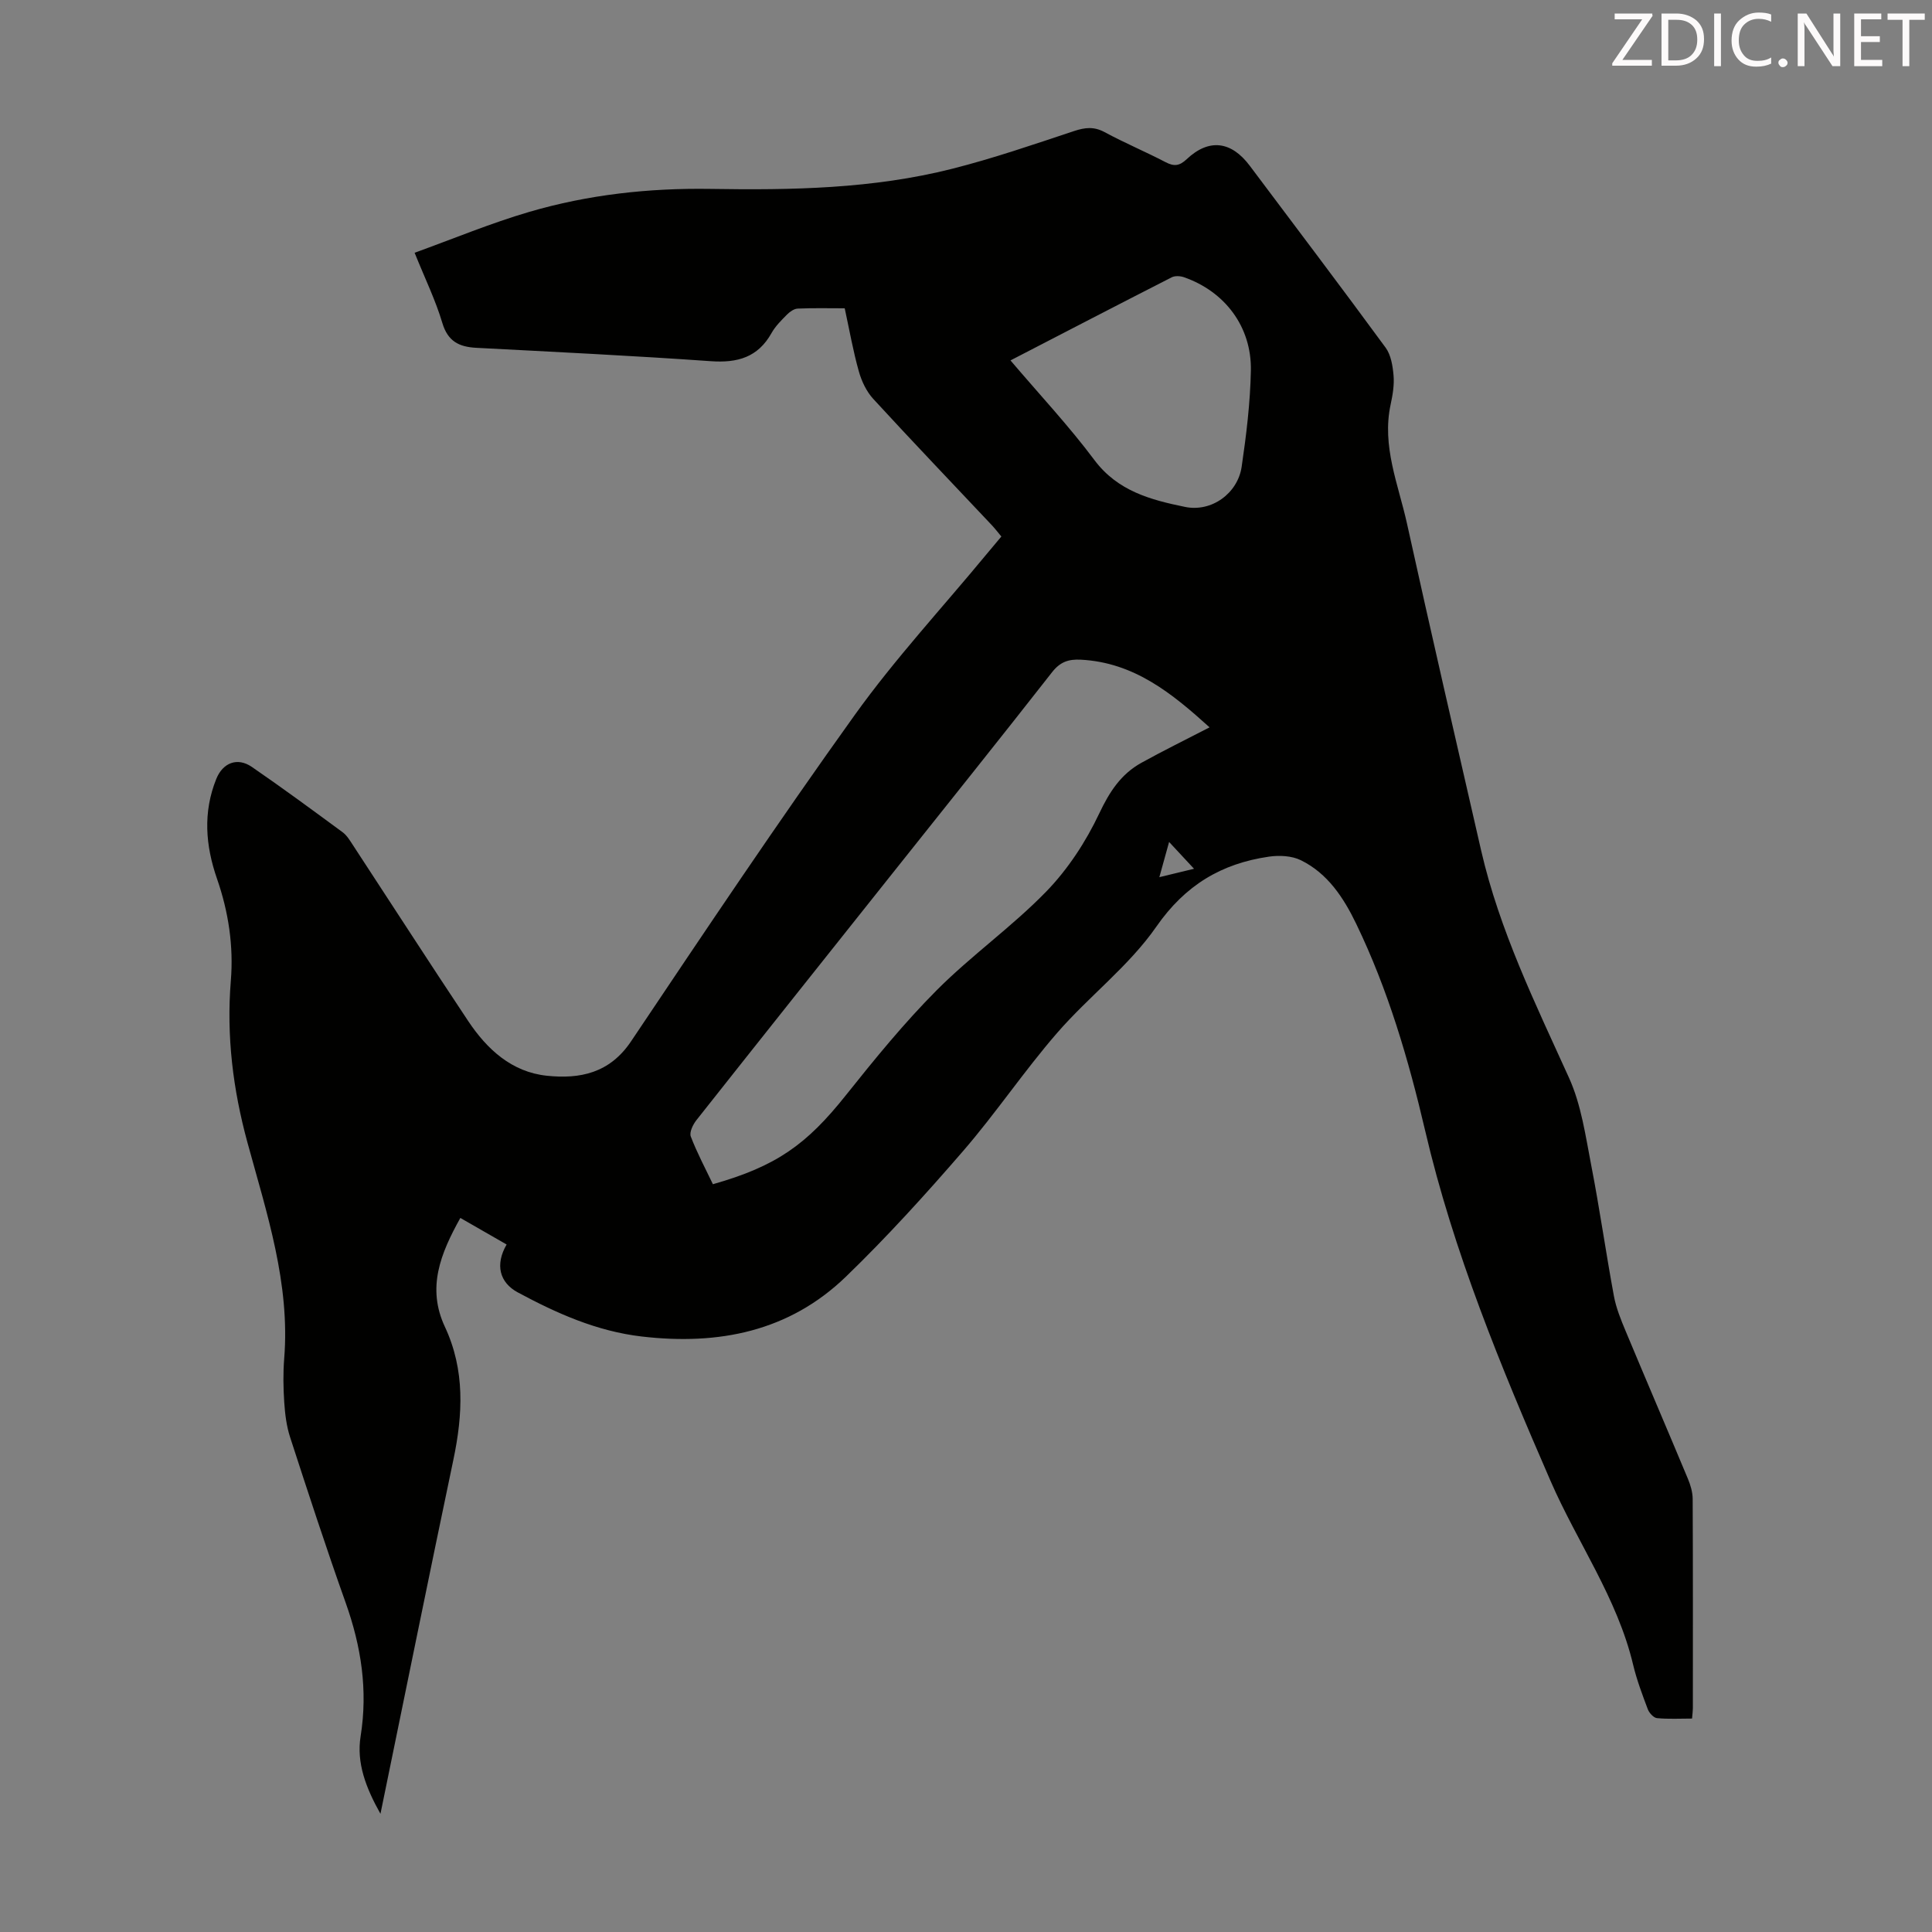 <svg enable-background="new 0 0 400 400" viewBox="0 0 400 400" xmlns="http://www.w3.org/2000/svg"><rect x="0" y="0" width="400" height="400" fill="#808080" stroke="none"/><path d="m104.89 257.66c-3.22-1.85-6.26-3.6-9.58-5.5-4.13 7.41-6.97 14.48-3.2 22.54 4.19 8.96 3.73 18.15 1.75 27.56-5.08 24.17-9.97 48.38-15.09 73.27-3.03-5.39-4.99-10.56-4.11-16.04 1.53-9.59.12-18.62-3.09-27.65-4.05-11.37-7.79-22.84-11.52-34.32-.74-2.29-1.04-4.77-1.2-7.18-.2-3.01-.25-6.06-.01-9.06 1.25-15.55-3.6-30.06-7.6-44.7-3.01-11.01-4.38-22.1-3.45-33.51.59-7.2-.48-14.29-2.86-21.13-2.39-6.88-2.93-13.74-.16-20.65 1.34-3.35 4.35-4.58 7.37-2.51 6.36 4.37 12.58 8.95 18.8 13.53.87.64 1.48 1.67 2.09 2.6 7.97 12.16 15.84 24.38 23.9 36.48 3.9 5.85 9 10.56 16.28 11.33 6.86.72 13.02-.52 17.45-7.13 15.2-22.67 30.39-45.36 46.29-67.54 8.32-11.61 18.11-22.18 27.23-33.22 1-1.2 2.01-2.39 3.14-3.75-.67-.8-1.26-1.58-1.92-2.29-8.21-8.72-16.49-17.37-24.59-26.19-1.42-1.54-2.43-3.68-3-5.72-1.18-4.18-1.93-8.48-2.92-13.05-3.28 0-6.51-.08-9.72.06-.76.03-1.62.63-2.2 1.21-1.18 1.19-2.42 2.41-3.23 3.85-2.82 5.04-7.05 6.22-12.58 5.83-16.17-1.14-32.37-1.92-48.56-2.77-3.56-.19-5.88-1.33-7.02-5.15-1.39-4.68-3.56-9.12-5.74-14.53 8.08-2.92 15.8-6.14 23.77-8.47 12.19-3.57 24.77-4.95 37.48-4.75 16.82.27 33.61-.01 50.02-4.16 8.54-2.16 16.9-5.04 25.27-7.82 2.28-.75 4.11-.96 6.32.23 4.13 2.23 8.47 4.05 12.63 6.22 1.76.92 2.87.78 4.36-.62 4.61-4.34 9.23-3.76 13.07 1.37 9.4 12.53 18.86 25.02 28.12 37.65 1.11 1.52 1.47 3.79 1.64 5.76s-.18 4.03-.6 5.99c-1.87 8.64 1.59 16.56 3.38 24.66 4.98 22.59 10.18 45.13 15.35 67.68 3.81 16.58 11.24 31.73 18.21 47.11 2.52 5.57 3.4 11.95 4.58 18.04 1.75 9 3.03 18.08 4.7 27.1.46 2.49 1.45 4.91 2.43 7.26 4.26 10.21 8.63 20.37 12.89 30.58.55 1.31.98 2.78.99 4.17.07 14.44.04 28.88.04 43.32 0 .55-.08 1.1-.17 2.16-2.45 0-4.88.14-7.26-.09-.7-.07-1.61-1.07-1.9-1.84-1.14-3.03-2.29-6.08-3.04-9.22-3.28-13.8-11.56-25.32-17.11-38.08-10.26-23.59-20.09-47.38-25.95-72.5-3.45-14.76-7.68-29.16-14.27-42.81-2.6-5.39-5.9-10.44-11.46-13.17-1.89-.93-4.46-1.05-6.61-.74-9.84 1.43-17.34 5.89-23.33 14.52-5.67 8.16-13.99 14.43-20.57 22.03-6.81 7.85-12.63 16.55-19.43 24.41-7.75 8.96-15.74 17.77-24.25 26-11.77 11.37-26.35 14.24-42.27 12.39-9.33-1.09-17.61-4.8-25.7-9.15-3.72-2.02-4.72-5.7-2.28-9.9zm145.54-107.07c-7.73-6.99-15.59-13.44-26.67-14.01-2.53-.13-4.26.45-5.93 2.58-10.96 14-22.08 27.87-33.16 41.79-13.51 16.98-27.03 33.94-40.48 50.96-.72.91-1.5 2.52-1.17 3.39 1.3 3.4 3.03 6.64 4.58 9.88 13.14-3.73 19.38-8.19 27.51-18.4 5.98-7.5 12.07-14.98 18.82-21.76 7.17-7.2 15.6-13.15 22.67-20.42 4.49-4.62 8.22-10.33 10.98-16.17 2.12-4.49 4.5-8.16 8.75-10.51 4.55-2.52 9.23-4.81 14.1-7.33zm-41.22-75.97c6.04 7.1 12.1 13.57 17.37 20.62 4.83 6.46 11.7 8.26 18.77 9.71 5.48 1.13 10.9-2.79 11.72-8.3.97-6.6 1.78-13.27 1.91-19.93.17-9.06-5.37-16.37-13.87-19.33-.76-.26-1.84-.32-2.51.02-11.02 5.62-22 11.32-33.39 17.21zm32.84 99.7c-.77 2.8-1.33 4.79-2.02 7.29 2.57-.62 4.63-1.12 7.18-1.74-1.78-1.93-3.24-3.5-5.16-5.55z" fill="#010100"/><g fill="#fcfafa"><path d="m342.2 3.2-6.3 9.2h6.1v1.2h-8.2v-.5l6.2-9.1h-5.7v-1.2h7.8v.4z"/><path d="m344 13.7v-10.9h3.1c1.6 0 3 .5 4.1 1.4 1.1 1 1.6 2.2 1.6 3.9s-.5 3-1.6 4-2.5 1.5-4.2 1.5h-3zm1.4-9.6v8.4h1.6c1.4 0 2.5-.4 3.2-1.1.8-.8 1.2-1.8 1.2-3.2s-.4-2.4-1.2-3.1-1.8-1-3.1-1z"/><path d="m356.3 2.8v10.9h-1.4v-10.9z"/><path d="m366.6 13.2c-.8.4-1.8.6-3 .6-1.6 0-2.8-.5-3.7-1.5s-1.4-2.3-1.4-3.9c0-1.7.5-3.2 1.6-4.2s2.4-1.6 4-1.6c1 0 1.9.1 2.6.4v1.5c-.8-.4-1.6-.6-2.6-.6-1.2 0-2.2.4-3 1.2s-1.1 1.9-1.1 3.3c0 1.3.4 2.3 1.1 3.1s1.6 1.1 2.8 1.1c1.1 0 2-.2 2.8-.7v1.3z"/><path d="m368.2 13c0-.3.1-.5.3-.6.2-.2.4-.3.6-.3.3 0 .5.1.7.3s.3.4.3.6-.1.5-.3.6c-.2.2-.4.3-.7.3s-.5-.1-.6-.3c-.2-.2-.3-.4-.3-.6z"/><path d="m381.1 13.7h-1.7l-5.5-8.4c-.2-.2-.3-.5-.4-.7 0 .2.1.8.1 1.5v7.6h-1.4v-10.9h1.8l5.3 8.3c.3.4.4.6.4.8 0-.3-.1-.8-.1-1.6v-7.5h1.4v10.9z"/><path d="m389.7 13.7h-5.8v-10.9h5.6v1.2h-4.2v3.5h3.9v1.2h-3.9v3.7h4.4z"/><path d="m398.4 4.1h-3.1v9.6h-1.4v-9.6h-3.1v-1.3h7.7v1.3z"/></g></svg>